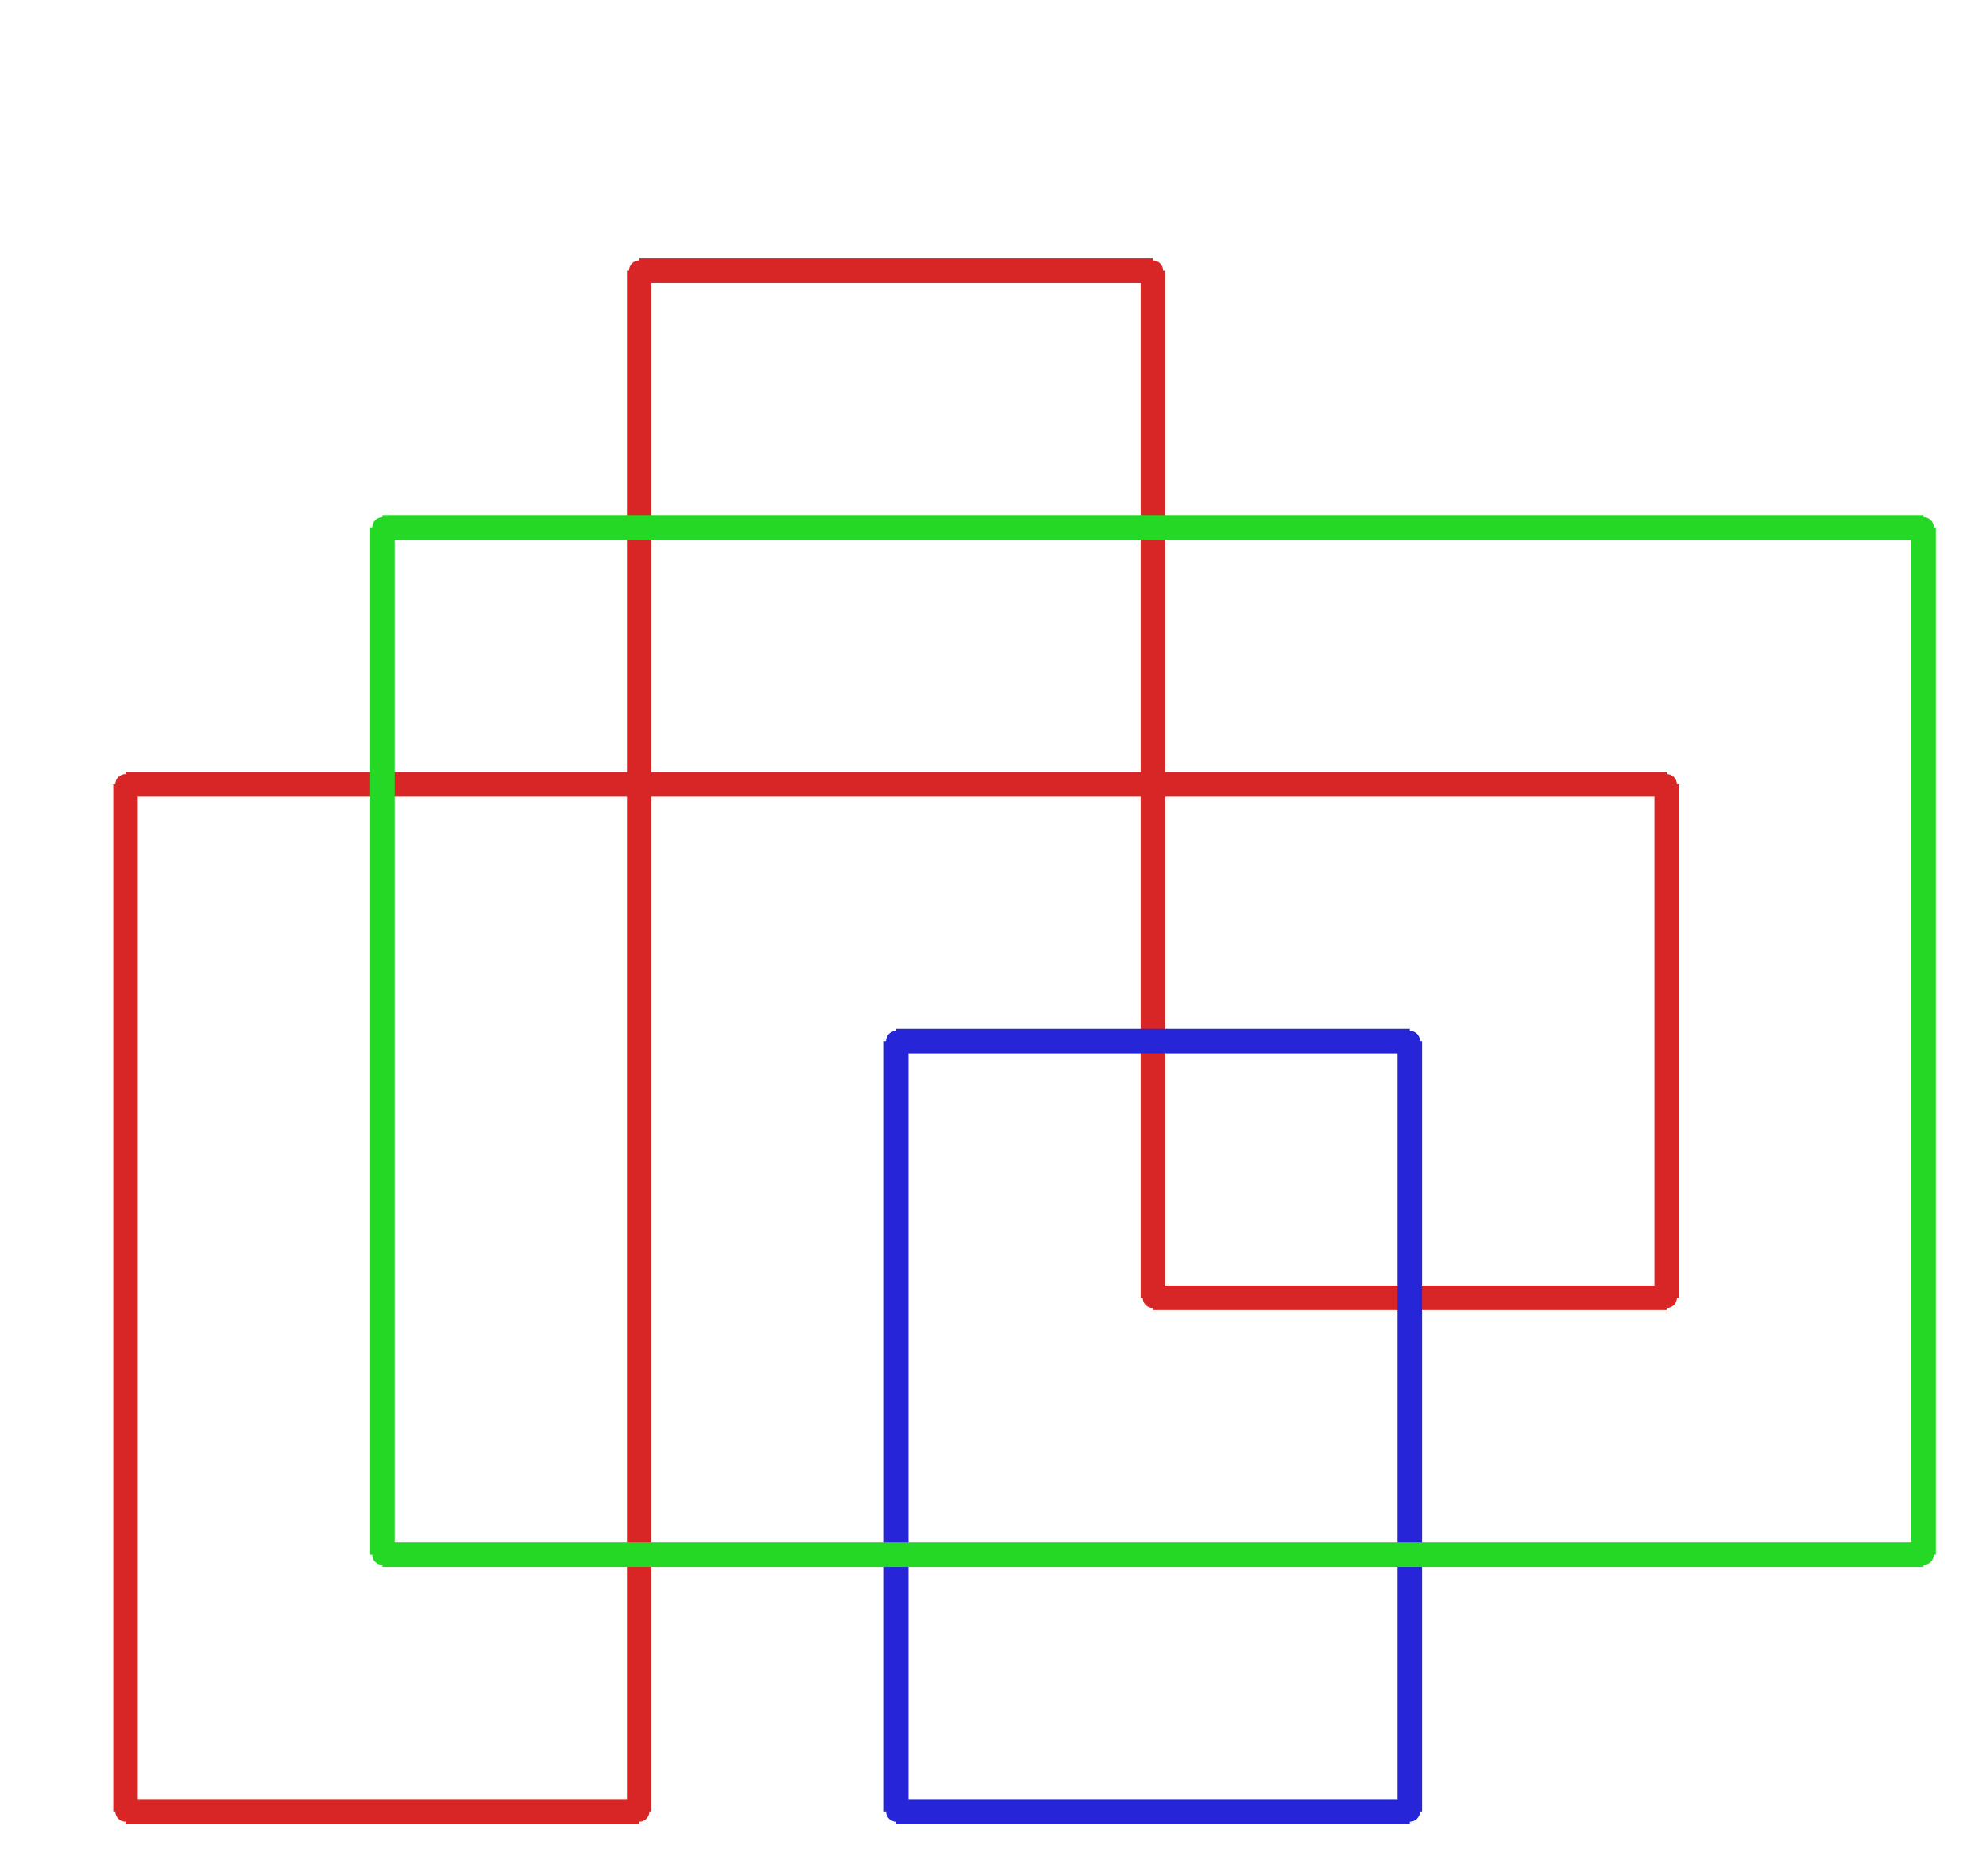 <?xml version="1.0" ?><!DOCTYPE svg  PUBLIC '-//W3C//DTD SVG 1.1//EN'  'http://www.w3.org/Graphics/SVG/1.1/DTD/svg11.dtd'><svg xmlns="http://www.w3.org/2000/svg" width="486.000" height="459.000" viewBox="-1.000 -5.000 486.000 459.000"><circle cx="281.143" cy="312.533" r="2.0" stroke="#d82626" fill="#d82626"/><circle cx="406.857" cy="312.533" r="2.0" stroke="#d82626" fill="#d82626"/><circle cx="406.857" cy="186.867" r="2.0" stroke="#d82626" fill="#d82626"/><circle cx="29.714" cy="186.867" r="2.0" stroke="#d82626" fill="#d82626"/><circle cx="29.714" cy="438.2" r="2.0" stroke="#d82626" fill="#d82626"/><circle cx="155.429" cy="438.2" r="2.0" stroke="#d82626" fill="#d82626"/><circle cx="155.429" cy="61.2" r="2.0" stroke="#d82626" fill="#d82626"/><circle cx="281.143" cy="61.2" r="2.0" stroke="#d82626" fill="#d82626"/><circle cx="218.286" cy="249.7" r="2.0" stroke="#2626d8" fill="#2626d8"/><circle cx="218.286" cy="438.2" r="2.0" stroke="#2626d8" fill="#2626d8"/><circle cx="344.0" cy="438.2" r="2.0" stroke="#2626d8" fill="#2626d8"/><circle cx="344.0" cy="249.7" r="2.0" stroke="#2626d8" fill="#2626d8"/><circle cx="92.571" cy="375.367" r="2.0" stroke="#26d826" fill="#26d826"/><circle cx="92.571" cy="124.033" r="2.0" stroke="#26d826" fill="#26d826"/><circle cx="469.714" cy="124.033" r="2.0" stroke="#26d826" fill="#26d826"/><circle cx="469.714" cy="375.367" r="2.0" stroke="#26d826" fill="#26d826"/><line x1="281.143" y1="312.533" x2="406.857" y2="312.533" stroke="#d82626" fill="none" stroke-width="6.0"/><line x1="406.857" y1="312.533" x2="406.857" y2="186.867" stroke="#d82626" fill="none" stroke-width="6.0"/><line x1="406.857" y1="186.867" x2="29.714" y2="186.867" stroke="#d82626" fill="none" stroke-width="6.0"/><line x1="29.714" y1="186.867" x2="29.714" y2="438.2" stroke="#d82626" fill="none" stroke-width="6.0"/><line x1="29.714" y1="438.2" x2="155.429" y2="438.2" stroke="#d82626" fill="none" stroke-width="6.0"/><line x1="155.429" y1="438.2" x2="155.429" y2="61.2" stroke="#d82626" fill="none" stroke-width="6.0"/><line x1="155.429" y1="61.2" x2="281.143" y2="61.2" stroke="#d82626" fill="none" stroke-width="6.0"/><line x1="281.143" y1="61.2" x2="281.143" y2="312.533" stroke="#d82626" fill="none" stroke-width="6.0"/><line x1="218.286" y1="249.7" x2="218.286" y2="438.2" stroke="#2626d8" fill="none" stroke-width="6.0"/><line x1="218.286" y1="438.2" x2="344.0" y2="438.2" stroke="#2626d8" fill="none" stroke-width="6.0"/><line x1="344.0" y1="438.2" x2="344.0" y2="249.7" stroke="#2626d8" fill="none" stroke-width="6.0"/><line x1="344.0" y1="249.7" x2="218.286" y2="249.7" stroke="#2626d8" fill="none" stroke-width="6.0"/><line x1="92.571" y1="375.367" x2="92.571" y2="124.033" stroke="#26d826" fill="none" stroke-width="6.0"/><line x1="92.571" y1="124.033" x2="469.714" y2="124.033" stroke="#26d826" fill="none" stroke-width="6.0"/><line x1="469.714" y1="124.033" x2="469.714" y2="375.367" stroke="#26d826" fill="none" stroke-width="6.0"/><line x1="469.714" y1="375.367" x2="92.571" y2="375.367" stroke="#26d826" fill="none" stroke-width="6.0"/></svg>
